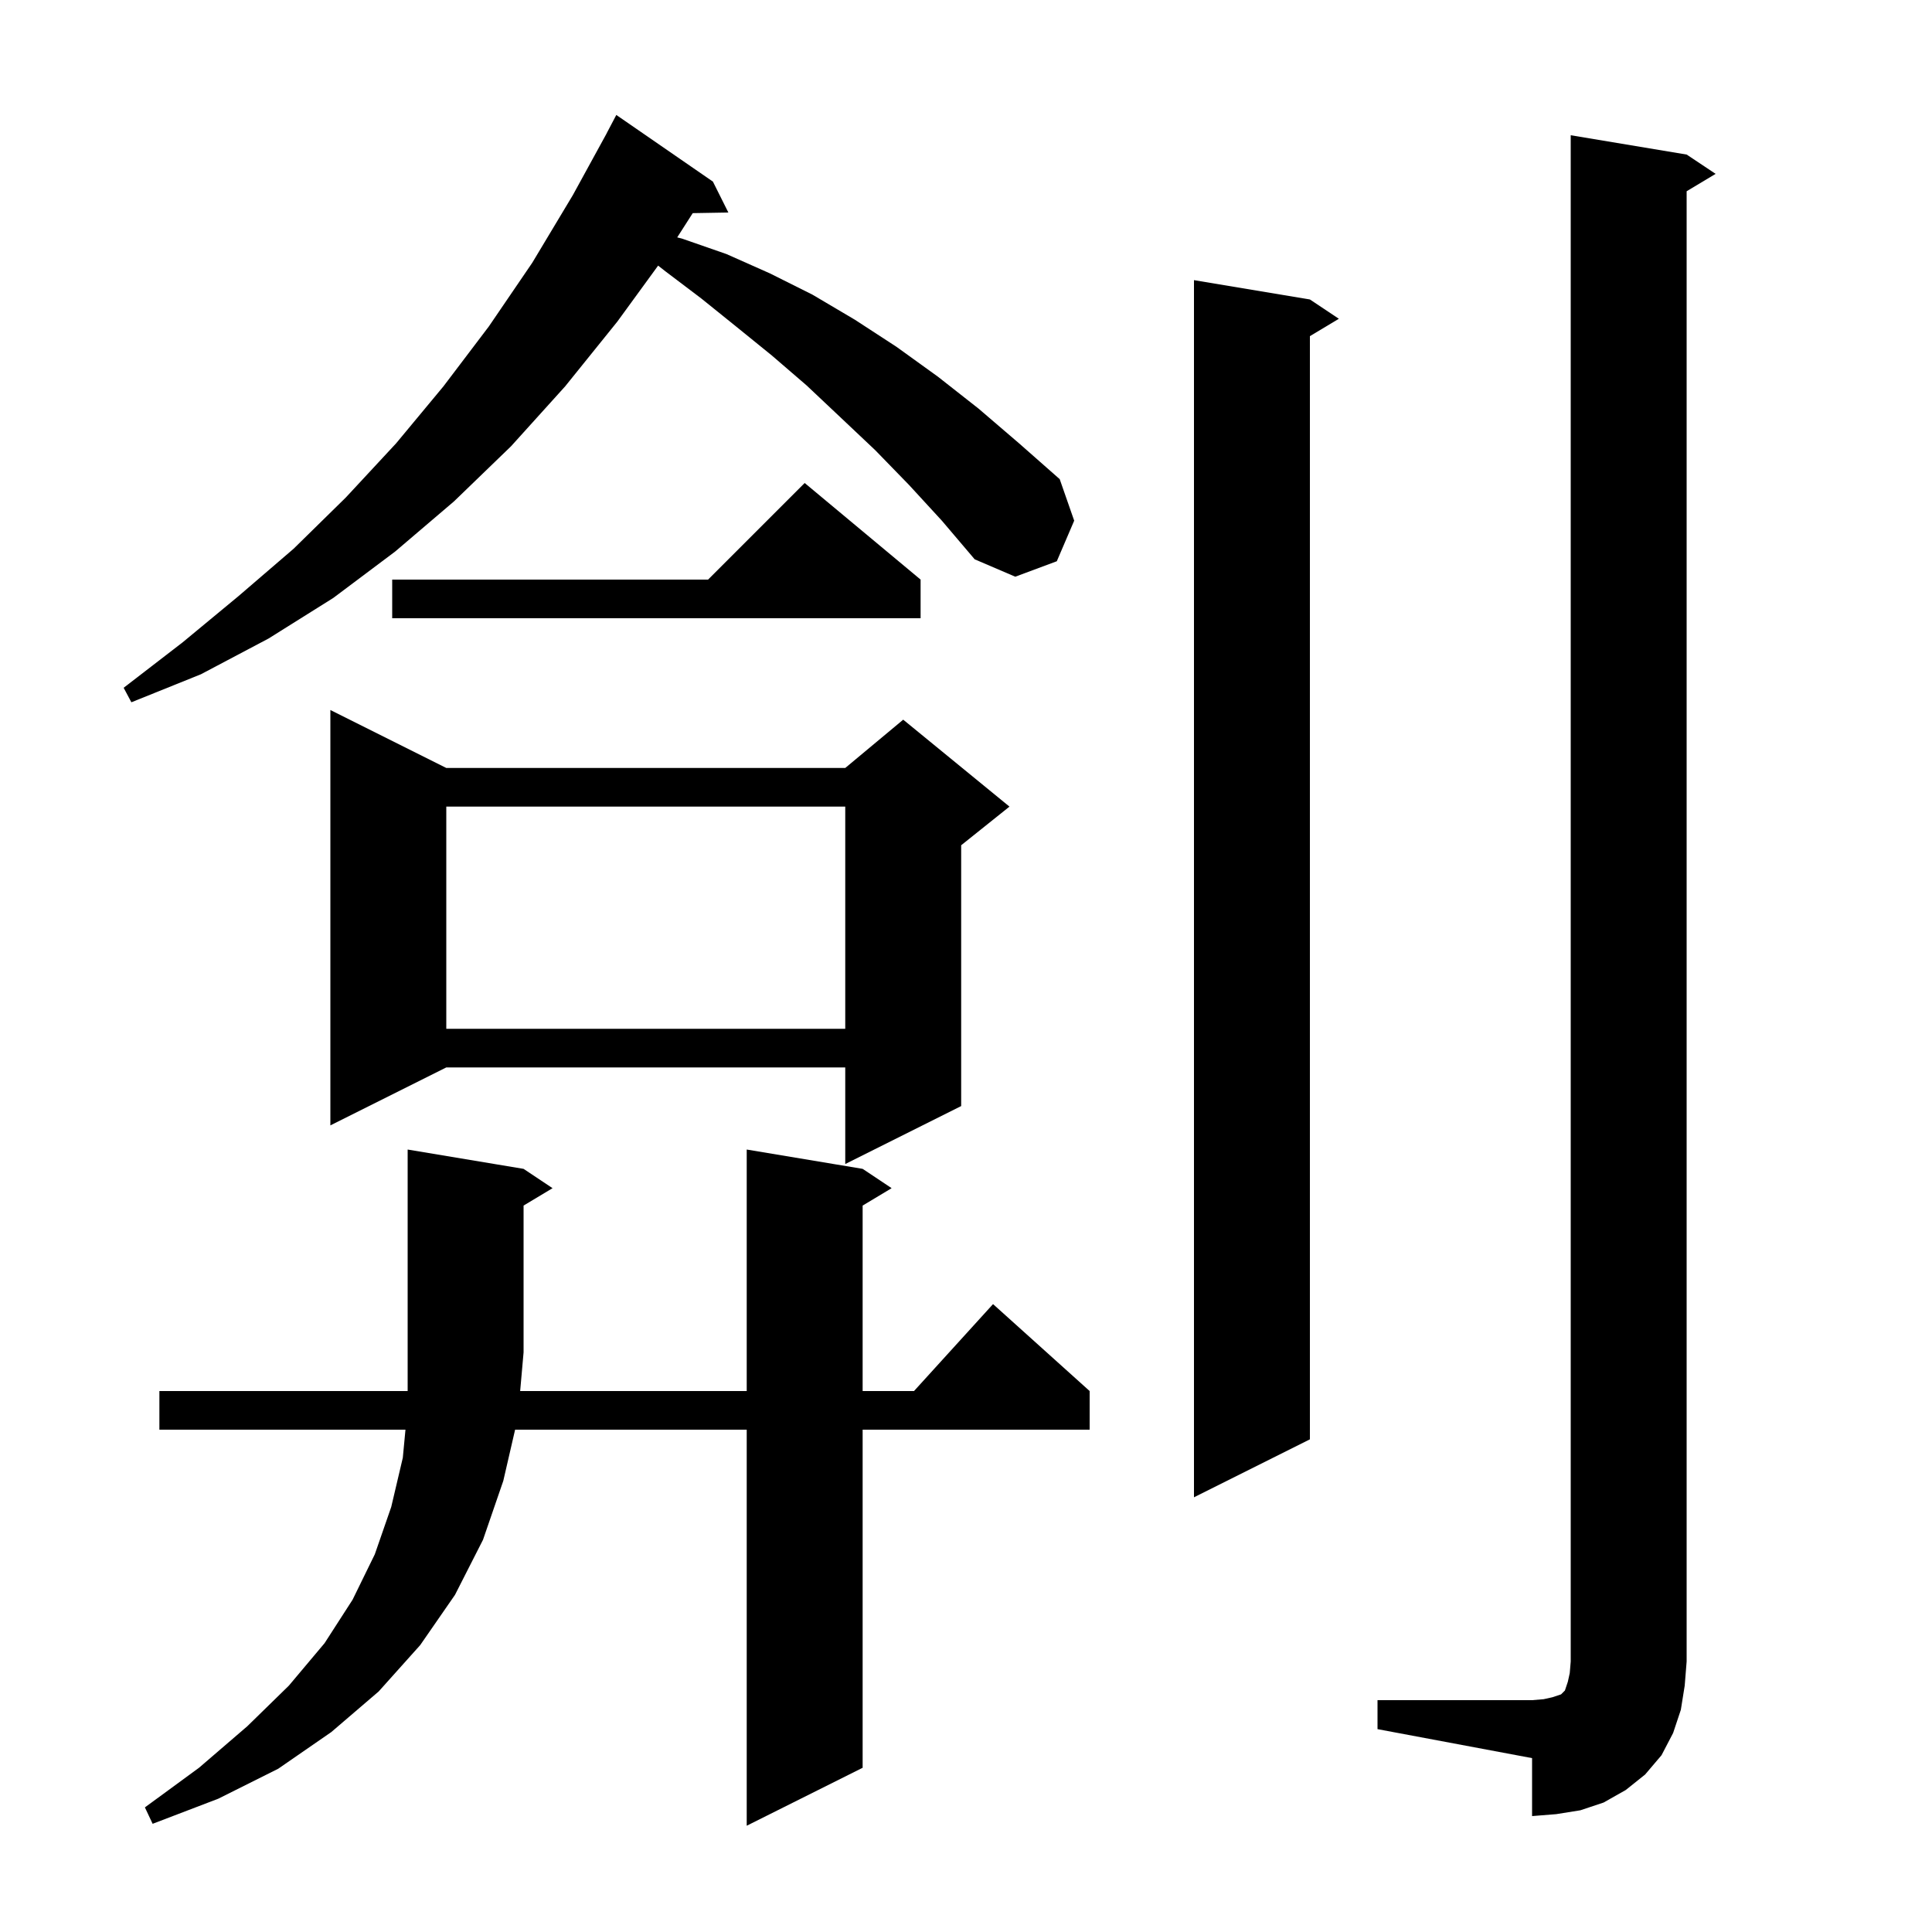 <svg xmlns="http://www.w3.org/2000/svg" xmlns:xlink="http://www.w3.org/1999/xlink" version="1.1" baseProfile="full" viewBox="0 0 200 200" width="200" height="200"><g fill="currentColor"><path d="M 54.2 121.0 L 57.2 123.0 L 54.2 124.8 L 54.2 140.0 L 53.847 144.0 L 77.3 144.0 L 77.3 119.0 L 89.3 121.0 L 92.3 123.0 L 89.3 124.8 L 89.3 144.0 L 94.618 144.0 L 102.8 135.0 L 112.8 144.0 L 112.8 148.0 L 89.3 148.0 L 89.3 183.0 L 77.3 189.0 L 77.3 148.0 L 53.323 148.0 L 52.1 153.3 L 50.0 159.4 L 47.1 165.1 L 43.5 170.3 L 39.2 175.1 L 34.3 179.3 L 28.8 183.1 L 22.6 186.2 L 15.8 188.8 L 15.0 187.1 L 20.6 183.0 L 25.6 178.7 L 29.9 174.5 L 33.6 170.1 L 36.5 165.6 L 38.8 160.9 L 40.5 156.0 L 41.7 150.9 L 41.974 148.0 L 16.5 148.0 L 16.5 144.0 L 42.2 144.0 L 42.2 119.0 Z M 142.6 176.0 L 158.6 176.0 L 159.8 175.9 L 160.7 175.7 L 161.6 175.4 L 162.0 175.0 L 162.3 174.1 L 162.5 173.2 L 162.6 172.0 L 162.6 14.0 L 174.6 16.0 L 177.6 18.0 L 174.6 19.8 L 174.6 172.0 L 174.4 174.5 L 174.0 177.0 L 173.2 179.4 L 172.0 181.7 L 170.3 183.7 L 168.3 185.3 L 166.0 186.6 L 163.6 187.4 L 161.1 187.8 L 158.6 188.0 L 158.6 182.0 L 142.6 179.0 Z M 135.6 31.0 L 138.6 33.0 L 135.6 34.8 L 135.6 149.0 L 123.6 155.0 L 123.6 29.0 Z M 46.2 79.5 L 87.5 79.5 L 93.5 74.5 L 104.5 83.5 L 99.5 87.5 L 99.5 114.5 L 87.5 120.5 L 87.5 110.5 L 46.2 110.5 L 34.2 116.5 L 34.2 73.5 Z M 46.2 83.5 L 46.2 106.5 L 87.5 106.5 L 87.5 83.5 Z M 94.1 50.2 L 90.6 46.6 L 87.0 43.2 L 83.5 39.9 L 79.9 36.8 L 76.2 33.8 L 72.6 30.9 L 68.9 28.1 L 68.129 27.496 L 63.9 33.3 L 58.5 40.0 L 52.9 46.2 L 47.0 51.9 L 40.9 57.1 L 34.5 61.9 L 27.8 66.1 L 20.8 69.8 L 13.6 72.7 L 12.8 71.2 L 18.9 66.5 L 24.7 61.7 L 30.4 56.8 L 35.8 51.5 L 41.0 45.9 L 45.9 40.0 L 50.6 33.8 L 55.1 27.2 L 59.3 20.2 L 62.805 13.802 L 62.8 13.8 L 63.8 11.9 L 73.8 18.8 L 75.4 22.0 L 71.711 22.064 L 70.105 24.574 L 70.6 24.7 L 75.2 26.3 L 79.7 28.3 L 84.1 30.5 L 88.5 33.1 L 92.8 35.9 L 97.1 39.0 L 101.3 42.3 L 105.5 45.9 L 109.7 49.6 L 111.2 53.9 L 109.4 58.1 L 105.1 59.7 L 100.9 57.9 L 97.5 53.9 Z M 95.3 60.0 L 95.3 64.0 L 40.6 64.0 L 40.6 60.0 L 73.3 60.0 L 83.3 50.0 Z "/></g></svg>